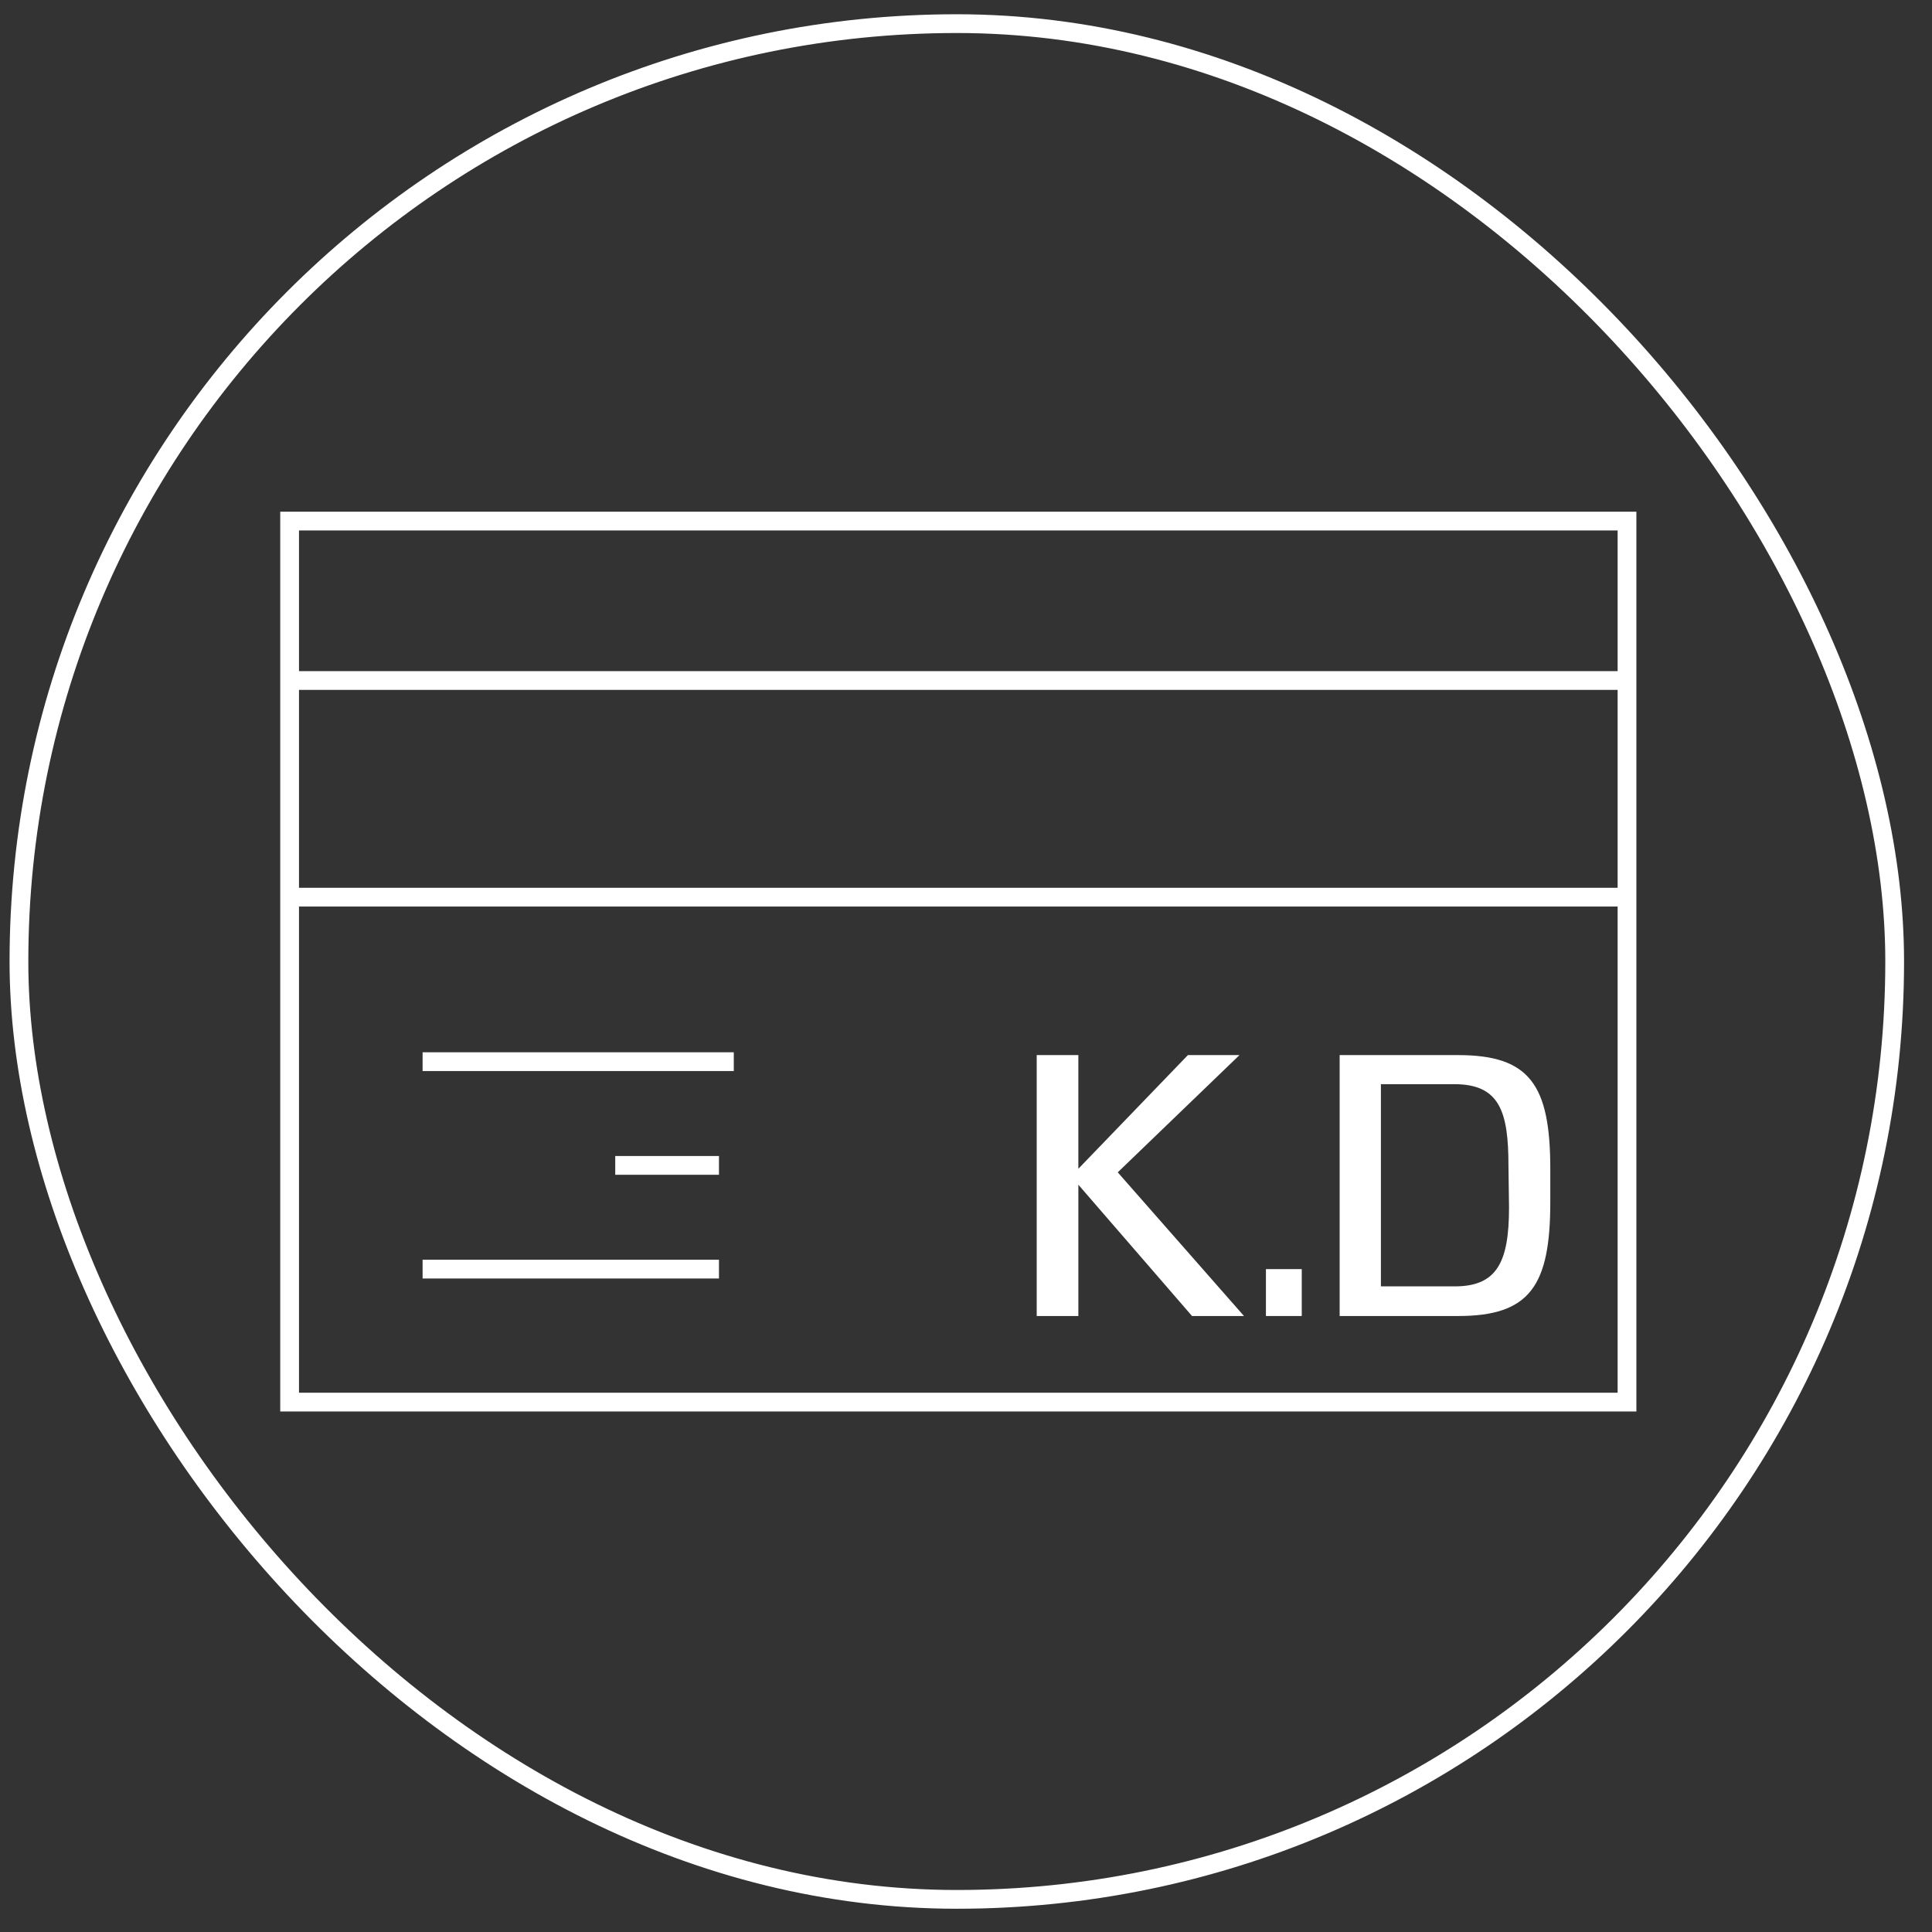 <svg id="Layer_1" data-name="Layer 1" xmlns="http://www.w3.org/2000/svg" viewBox="0 0 103 103"><rect x="0" y="0" width="103" height="103" fill="#333333" stroke="none"/><defs><style>.cls-1{fill:none;stroke:#fff;stroke-miterlimit:10;}.cls-2{fill:#fff;}</style></defs><title>Payment</title><rect class="cls-1" x="1.01" y="1.26" width="100" height="100" rx="50"/><path class="cls-2" d="M63.55,70.16l-6.06-7v7H55.27V56.25h2.22v6.06l5.84-6.06h2.75L59.59,62.5l6.73,7.66Z"/><path class="cls-2" d="M67.49,70.16v-2.5H69.4v2.5Z"/><path class="cls-2" d="M71.42,70.16V56.25h6.32c3.81,0,4.91,1.59,4.91,6.06v1.78c0,4.47-1.1,6.07-4.91,6.07Zm9-8c0-2.89-.46-4.36-2.89-4.36H73.62V68.58h3.94c2.25,0,2.89-1.3,2.89-4.2Z"/><rect class="cls-1" x="15.44" y="27.78" width="71.3" height="46.97"/><line class="cls-1" x1="22.53" y1="56.6" x2="39.12" y2="56.6"/><line class="cls-1" x1="32.8" y1="62.13" x2="38.33" y2="62.13"/><line class="cls-1" x1="22.53" y1="67.66" x2="38.33" y2="67.66"/><line class="cls-1" x1="15.29" y1="36.28" x2="86.4" y2="36.28"/><line class="cls-1" x1="15.29" y1="47.83" x2="86.4" y2="47.83"/></svg>